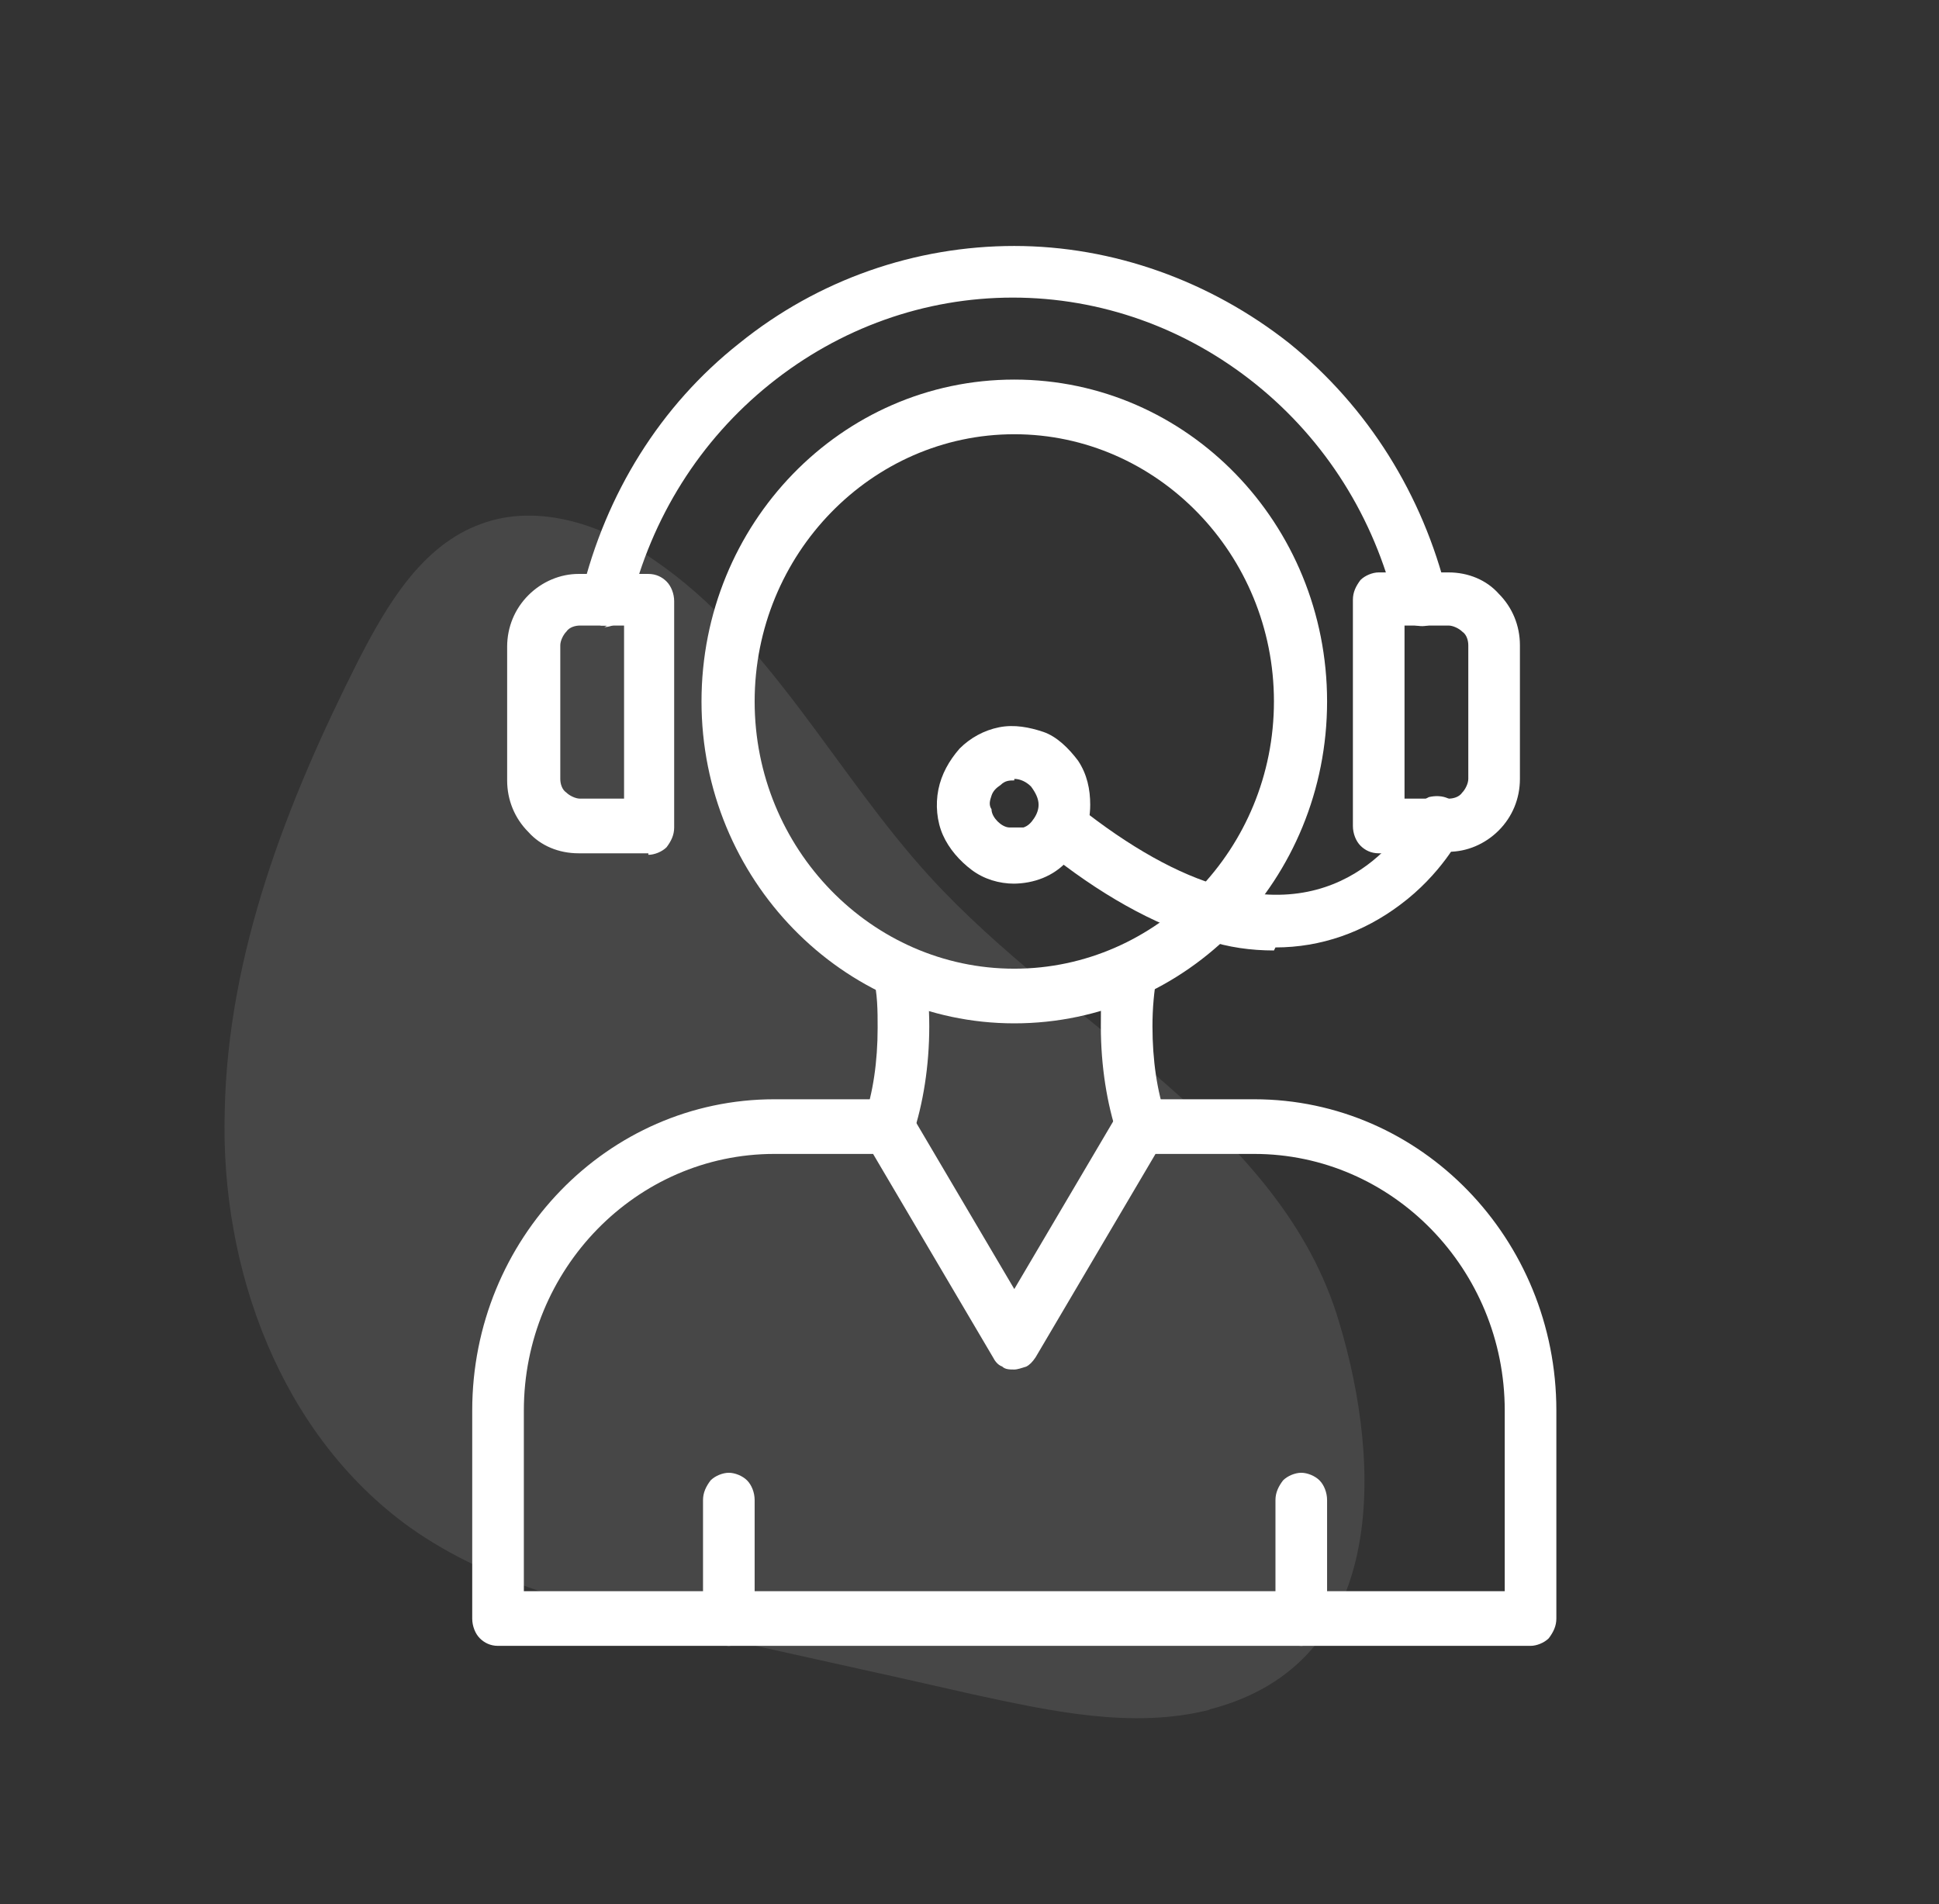 <?xml version="1.0" encoding="UTF-8"?>
<svg id="Layer_1" xmlns="http://www.w3.org/2000/svg" xmlns:xlink="http://www.w3.org/1999/xlink" version="1.1" viewBox="0 0 127.7 125.4">
  <rect x="0" y="0" width="127.7" height="125.4" fill="#333333" stroke="none"/>
  <!-- Generator: Adobe Illustrator 29.1.0, SVG Export Plug-In . SVG Version: 2.1.0 Build 142)  -->
  <defs>
    <style>
      .st0 {
        fill: none;
      }

      .st1, .st2 {
        fill: #fff;
      }

      .st2 {
        fill-opacity: .1;
      }

      .st3 {
        clip-path: url(#clippath);
      }
    </style>
    <clipPath id="clippath">
      <rect class="st0" x="20.5" y="33.9" width="68.8" height="81.1" transform="translate(-31.2 108.2) rotate(-75)"/>
    </clipPath>
  </defs>
  <g class="st3">
    <path class="st2" d="M79.7,112.6c-5.1,1.3-10.5.1-15.6-1-6.1-1.4-12.2-2.7-18.3-4.1-6.6-1.5-13.3-3-18.8-6.9-8.5-6.1-12.5-17-12.2-27.4.2-10.4,4.1-20.4,8.8-29.7,1.9-3.7,4.2-7.6,8.1-9,3.8-1.4,8.1.1,11.4,2.4,7.6,5.2,11.9,14,18.1,20.8,9.1,10,23.2,16.5,27,29.4,2.8,9.3,3.3,22.5-8.6,25.5Z"/>
  </g>
  <path class="st1" d="M66.8,67.4c-11.3,0-20.6-9.5-20.6-21.2s9.2-21.2,20.6-21.2,20.6,9.5,20.6,21.2-9.2,21.2-20.6,21.2ZM66.8,28.6c-9.4,0-17.1,7.9-17.1,17.6s7.7,17.6,17.1,17.6,17.1-7.9,17.1-17.6-7.7-17.6-17.1-17.6ZM100.9,108.4H32.8c-.5,0-.9-.2-1.2-.5-.3-.3-.5-.8-.5-1.3v-13.7c0-11.3,8.9-20.5,19.9-20.5h7.5c.3,0,.6,0,.8.2.3.1.5.4.6.6l6.9,11.7,6.9-11.7c.2-.3.4-.5.6-.6.3-.1.6-.2.8-.2h7.5c11,0,19.9,9.2,19.9,20.5v13.7c0,.5-.2.9-.5,1.3-.3.3-.8.5-1.2.5ZM34.5,104.8h64.6v-11.9c0-9.3-7.4-16.9-16.5-16.9h-6.5l-7.9,13.4c-.2.3-.4.5-.6.6-.3.1-.6.2-.8.2-.3,0-.6,0-.8-.2-.3-.1-.5-.4-.6-.6l-7.9-13.4h-6.5c-9.1,0-16.5,7.6-16.5,16.9v11.9Z"/>
  <path class="st1" d="M58.5,76c-.2,0-.4,0-.6,0-.4-.2-.8-.5-1-.9-.2-.4-.2-.9,0-1.4.6-1.7.9-3.8.9-6,0-1.1,0-2.3-.3-3.4,0-.2,0-.5,0-.7,0-.2.1-.4.3-.6.1-.2.3-.3.5-.5s.4-.2.6-.2c.2,0,.5,0,.7,0,.2,0,.4.2.6.3.2.1.3.3.5.5.1.2.2.4.2.6.2,1.3.3,2.6.3,3.9,0,2.6-.4,5.1-1.1,7.2-.1.3-.3.7-.6.9-.3.2-.6.3-1,.3ZM75.2,76c-.4,0-.7-.1-1-.3-.3-.2-.5-.5-.6-.9-.7-2.1-1.1-4.6-1.1-7.2,0-1.3,0-2.6.3-3.9,0-.5.3-.9.7-1.2.4-.3.8-.4,1.3-.3.5,0,.9.3,1.1.7.3.4.4.9.3,1.3-.2,1.1-.3,2.2-.3,3.4,0,2.2.3,4.3.9,6,.1.4.1.9,0,1.4-.2.4-.6.7-1,.9-.2,0-.4,0-.6,0ZM40,41.2c-.1,0-.3,0-.4,0-.4-.1-.8-.4-1.1-.8-.2-.4-.3-.9-.2-1.3,1.6-6.6,5.2-12.4,10.4-16.5,5.2-4.2,11.6-6.4,18.1-6.4s12.9,2.3,18.1,6.4c5.2,4.2,8.8,10,10.4,16.5.1.5,0,.9-.2,1.3-.2.4-.6.7-1.1.8-.4.1-.9,0-1.3-.2s-.7-.6-.8-1.1c-1.4-5.8-4.6-10.9-9.2-14.6-4.6-3.7-10.2-5.7-16-5.7s-11.4,2-16,5.7c-4.6,3.7-7.8,8.8-9.2,14.6,0,.4-.3.7-.6,1-.3.2-.7.4-1.1.4Z"/>
  <path class="st1" d="M42.7,56.2h-4.6c-1.3,0-2.5-.5-3.3-1.4-.9-.9-1.4-2.1-1.4-3.4v-8.8c0-1.3.5-2.5,1.4-3.4.9-.9,2.1-1.4,3.3-1.4h4.6c.5,0,.9.2,1.2.5.3.3.5.8.5,1.3v14.9c0,.5-.2.9-.5,1.3-.3.3-.8.5-1.2.5ZM38.2,41.2c-.3,0-.7.1-.9.4-.2.2-.4.6-.4.9v8.8c0,.3.1.7.4.9.2.2.6.4.9.4h2.9v-11.4h-2.9ZM95.4,56.2h-4.6c-.5,0-.9-.2-1.2-.5-.3-.3-.5-.8-.5-1.3v-14.9c0-.5.2-.9.5-1.3.3-.3.8-.5,1.2-.5h4.6c1.3,0,2.5.5,3.3,1.4.9.9,1.4,2.1,1.4,3.4v8.8c0,1.3-.5,2.5-1.4,3.4-.9.9-2.1,1.4-3.3,1.4ZM92.5,52.6h2.9c.3,0,.7-.1.9-.4.2-.2.4-.6.4-.9v-8.8c0-.3-.1-.7-.4-.9-.2-.2-.6-.4-.9-.4h-2.9v11.4Z"/>
  <path class="st1" d="M83.9,62.6c-1.5,0-3-.2-4.5-.7-3.4-1-7-3-10.7-6-.4-.3-.6-.7-.6-1.2,0-.5,0-.9.4-1.3.3-.4.7-.6,1.2-.7.5,0,.9,0,1.3.4,3.4,2.7,6.6,4.5,9.5,5.3,8.7,2.5,12.5-4.6,12.6-5,.2-.4.6-.7,1-.9.4-.1.9-.1,1.3.1.4.2.7.6.9,1,.1.4.1.9-.1,1.4,0,.1-1.3,2.6-4,4.6-2.4,1.8-5.2,2.8-8.2,2.8Z"/>
  <path class="st1" d="M66.8,58.2c-1,0-2-.3-2.8-.9-.8-.6-1.5-1.4-1.9-2.3-.4-.9-.5-2-.3-3,.2-1,.7-1.9,1.4-2.7.7-.7,1.6-1.2,2.6-1.4,1-.2,2,0,2.9.3s1.7,1.1,2.3,1.9c.6.9.8,1.9.8,2.9,0,1.4-.5,2.7-1.5,3.7-.9,1-2.2,1.5-3.6,1.5ZM66.8,51.4c-.3,0-.6,0-.9.3-.3.2-.5.4-.6.7-.1.3-.2.6,0,.9,0,.3.2.6.4.8.2.2.5.4.8.4.3,0,.6,0,.9,0,.3-.1.5-.3.7-.6.2-.3.3-.6.3-.9,0-.4-.2-.8-.5-1.2-.3-.3-.7-.5-1.1-.5ZM85.7,108.4c-.5,0-.9-.2-1.2-.5-.3-.3-.5-.8-.5-1.3v-7.8c0-.5.2-.9.5-1.3.3-.3.8-.5,1.2-.5s.9.2,1.2.5c.3.3.5.8.5,1.3v7.8c0,.5-.2.9-.5,1.3-.3.3-.8.5-1.2.5ZM48,108.4c-.5,0-.9-.2-1.2-.5-.3-.3-.5-.8-.5-1.3v-7.8c0-.5.2-.9.5-1.3.3-.3.8-.5,1.2-.5s.9.2,1.2.5c.3.3.5.8.5,1.3v7.8c0,.5-.2.9-.5,1.3-.3.3-.8.5-1.2.5Z"/>
</svg>